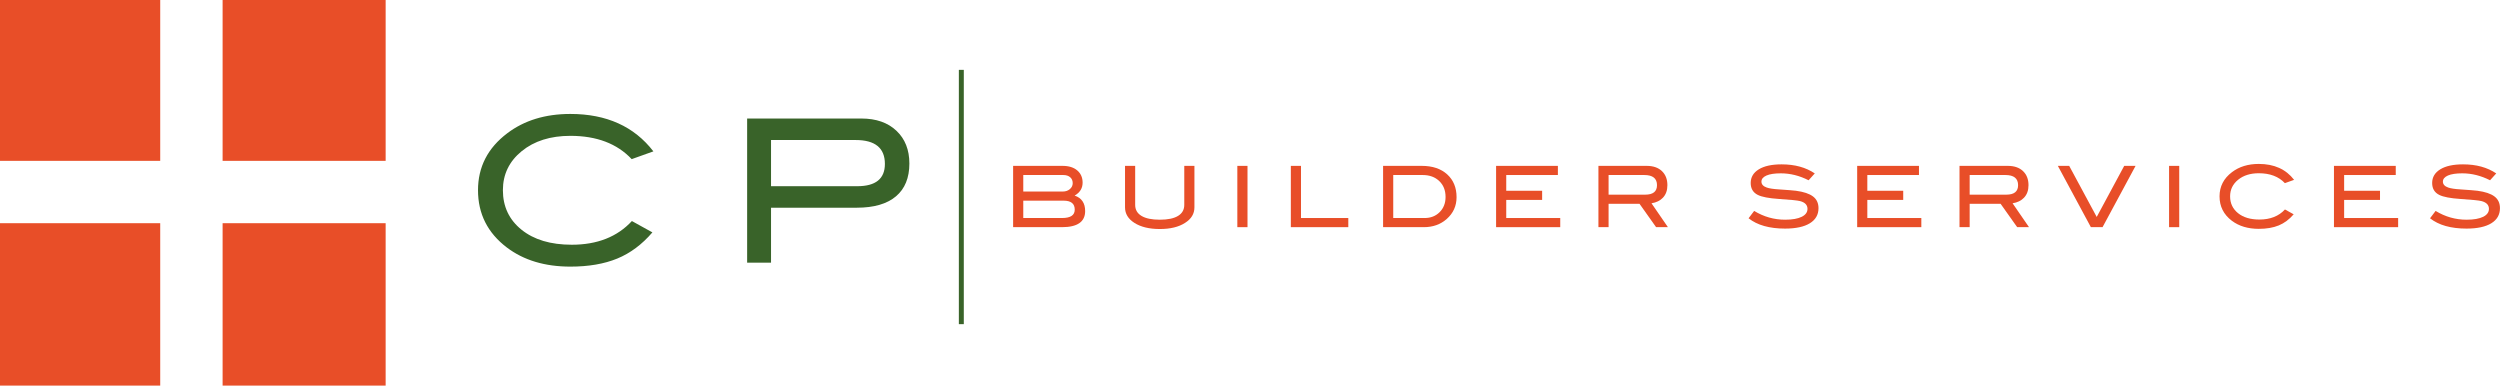 <svg width="400" height="62" viewBox="0 0 400 62" fill="none" xmlns="http://www.w3.org/2000/svg">
<g clip-path="url(#clip0_3_20)">
<path d="M169.926 34.884C171.281 34.884 171.958 34.436 171.958 33.542C171.958 32.586 171.368 32.107 170.184 32.107H163.724V34.884H169.926ZM170.049 30.645C170.501 30.645 170.877 30.515 171.18 30.256C171.482 29.998 171.634 29.683 171.634 29.31C171.634 28.911 171.498 28.593 171.227 28.357C170.956 28.122 170.586 28.003 170.118 28.003H163.724V30.645H170.049ZM171.944 31.294C173.065 31.674 173.624 32.5 173.624 33.773C173.624 35.487 172.387 36.346 169.913 36.346H162.099V26.54H170.023C171.015 26.54 171.797 26.785 172.365 27.272C172.933 27.76 173.218 28.41 173.218 29.222C173.218 30.117 172.794 30.807 171.944 31.294Z" fill="#E84E28"/>
<path d="M191.108 33.178C191.108 34.198 190.612 35.023 189.618 35.654C188.607 36.314 187.258 36.643 185.569 36.643C183.88 36.643 182.522 36.314 181.493 35.654C180.499 35.014 180.004 34.189 180.004 33.178V26.54H181.628V32.784C181.628 33.552 181.963 34.139 182.638 34.544C183.31 34.951 184.287 35.153 185.569 35.153C186.851 35.153 187.825 34.951 188.488 34.544C189.151 34.139 189.484 33.552 189.484 32.784V26.54H191.108V33.178Z" fill="#E84E28"/>
<path d="M199.6 36.346H197.974V26.54H199.6V36.346Z" fill="#E84E28"/>
<path d="M215.729 36.346H206.534V26.54H208.158V34.884H215.729V36.346Z" fill="#E84E28"/>
<path d="M227.943 34.884C228.918 34.884 229.719 34.569 230.348 33.938C230.975 33.308 231.29 32.499 231.29 31.511C231.29 30.46 230.954 29.613 230.28 28.969C229.607 28.325 228.724 28.003 227.633 28.003H222.918V34.884H227.943ZM227.497 26.54C229.203 26.54 230.555 26.995 231.554 27.902C232.55 28.809 233.05 30.026 233.05 31.552C233.05 32.952 232.521 34.116 231.465 35.045C230.481 35.913 229.262 36.346 227.809 36.346H221.294V26.54H227.497Z" fill="#E84E28"/>
<path d="M249.639 36.346H239.375V26.54H249.261V28.003H240.999V30.522H246.741V31.986H240.999V34.884H249.639V36.346Z" fill="#E84E28"/>
<path d="M263.236 31.145C264.491 31.145 265.12 30.64 265.12 29.629C265.12 28.546 264.442 28.003 263.087 28.003H257.373V31.145H263.236ZM266.866 36.346H264.976L262.323 32.608H257.373V36.346H255.748V26.54H263.48C264.51 26.54 265.319 26.819 265.905 27.374C266.492 27.93 266.783 28.681 266.783 29.629C266.783 30.46 266.546 31.127 266.066 31.633C265.625 32.103 265.015 32.401 264.24 32.527L266.866 36.346Z" fill="#E84E28"/>
<path d="M289.374 28.843C287.921 28.103 286.439 27.733 284.932 27.733C283.929 27.733 283.163 27.85 282.631 28.085C282.096 28.32 281.83 28.645 281.83 29.06C281.83 29.493 282.115 29.81 282.683 30.008C283.091 30.152 283.753 30.252 284.674 30.306C286.029 30.397 286.923 30.468 287.355 30.522C288.585 30.685 289.491 30.988 290.078 31.43C290.665 31.872 290.96 32.5 290.96 33.312C290.96 34.349 290.499 35.153 289.578 35.722C288.657 36.291 287.333 36.575 285.61 36.575C283.109 36.575 281.162 36.025 279.772 34.924L280.666 33.746C282.202 34.685 283.854 35.153 285.624 35.153C286.77 35.153 287.659 34.995 288.291 34.68C288.896 34.374 289.198 33.954 289.198 33.421C289.198 32.797 288.802 32.383 288.008 32.175C287.591 32.067 286.471 31.953 284.647 31.836C283.033 31.728 281.898 31.511 281.249 31.186C280.491 30.806 280.111 30.171 280.111 29.276C280.111 28.356 280.541 27.628 281.404 27.096C282.267 26.564 283.484 26.297 285.054 26.297C287.166 26.297 288.935 26.78 290.363 27.746L289.374 28.843Z" fill="#E84E28"/>
<path d="M307.413 36.346H297.148V26.54H307.035V28.003H298.772V30.522H304.515V31.986H298.772V34.884H307.413V36.346Z" fill="#E84E28"/>
<path d="M321.011 31.145C322.267 31.145 322.895 30.64 322.895 29.629C322.895 28.546 322.218 28.003 320.863 28.003H315.147V31.145H321.011ZM324.641 36.346H322.749L320.097 32.608H315.147V36.346H313.521V26.54H321.255C322.286 26.54 323.093 26.819 323.68 27.374C324.267 27.93 324.56 28.681 324.56 29.629C324.56 30.46 324.32 31.127 323.84 31.633C323.398 32.103 322.789 32.401 322.013 32.527L324.641 36.346Z" fill="#E84E28"/>
<path d="M341.691 26.54L336.408 36.346H334.54L329.256 26.54H331.072L335.474 34.711L339.873 26.54H341.691Z" fill="#E84E28"/>
<path d="M348.678 36.346H347.051V26.54H348.678V36.346Z" fill="#E84E28"/>
<path d="M367.056 28.775L365.581 29.303C364.585 28.247 363.197 27.719 361.409 27.719C360.054 27.719 358.951 28.067 358.097 28.762C357.244 29.457 356.817 30.342 356.817 31.417C356.817 32.527 357.241 33.422 358.085 34.105C358.928 34.785 360.07 35.127 361.504 35.127C363.238 35.127 364.601 34.59 365.594 33.515L366.988 34.288C366.284 35.11 365.489 35.703 364.598 36.068C363.709 36.433 362.645 36.615 361.409 36.615C359.677 36.615 358.237 36.183 357.089 35.317C355.779 34.324 355.126 33.023 355.126 31.417C355.126 29.837 355.788 28.546 357.118 27.543C358.27 26.667 359.701 26.229 361.409 26.229C363.865 26.229 365.749 27.078 367.056 28.775Z" fill="#E84E28"/>
<path d="M383.701 36.346H373.434V26.54H383.32V28.003H375.061V30.522H380.802V31.986H375.061V34.884H383.701V36.346Z" fill="#E84E28"/>
<path d="M398.408 28.843C396.955 28.103 395.473 27.733 393.965 27.733C392.963 27.733 392.197 27.85 391.662 28.085C391.13 28.32 390.864 28.645 390.864 29.06C390.864 29.493 391.149 29.81 391.717 30.008C392.122 30.152 392.787 30.252 393.708 30.306C395.062 30.397 395.956 30.468 396.388 30.522C397.616 30.685 398.525 30.988 399.112 31.43C399.699 31.872 399.994 32.5 399.994 33.312C399.994 34.349 399.533 35.153 398.612 35.722C397.689 36.291 396.367 36.575 394.642 36.575C392.141 36.575 390.196 36.025 388.805 34.924L389.699 33.746C391.234 34.685 392.885 35.153 394.656 35.153C395.801 35.153 396.692 34.995 397.325 34.68C397.928 34.374 398.23 33.954 398.23 33.421C398.23 32.797 397.835 32.383 397.04 32.175C396.624 32.067 395.505 31.953 393.68 31.836C392.064 31.728 390.932 31.511 390.283 31.186C389.522 30.806 389.145 30.171 389.145 29.276C389.145 28.356 389.575 27.628 390.436 27.096C391.299 26.564 392.515 26.297 394.088 26.297C396.2 26.297 397.968 26.78 399.397 27.746L398.408 28.843Z" fill="#E84E28"/>
<path d="M154.208 51.865H153.416V11.177H154.208V51.865Z" fill="#396329"/>
<path d="M104.542 24.22L101.07 25.461C98.733 22.978 95.465 21.735 91.26 21.735C88.075 21.735 85.48 22.552 83.472 24.187C81.466 25.823 80.463 27.904 80.463 30.431C80.463 33.041 81.455 35.15 83.44 36.752C85.426 38.356 88.107 39.157 91.483 39.157C95.56 39.157 98.766 37.892 101.101 35.367L104.383 37.181C102.726 39.113 100.852 40.51 98.761 41.37C96.669 42.229 94.169 42.659 91.26 42.659C87.183 42.659 83.796 41.642 81.1 39.602C78.02 37.268 76.481 34.21 76.481 30.431C76.481 26.715 78.042 23.678 81.164 21.321C83.881 19.262 87.247 18.232 91.26 18.232C97.036 18.232 101.463 20.227 104.542 24.22Z" fill="#396329"/>
<path d="M137.156 29.793C140.107 29.793 141.583 28.605 141.583 26.227C141.583 23.679 140.022 22.404 136.901 22.404H123.365V29.793H137.156ZM137.825 18.964C140.181 18.964 142.05 19.617 143.43 20.922C144.81 22.229 145.5 23.976 145.5 26.163C145.5 28.456 144.784 30.207 143.35 31.417C141.917 32.627 139.831 33.233 137.092 33.233H123.365V42.022H119.542V18.964H137.825Z" fill="#396329"/>
<path d="M35.617 25.736H61.703V-0.003H35.617V25.736Z" fill="#E84E28"/>
<path d="M25.635 25.736V-0.003H0V25.736H25.635Z" fill="#E84E28"/>
<path d="M25.635 35.716H0V61.699H25.635V35.716Z" fill="#E84E28"/>
<path d="M35.617 35.716V61.699H61.703V35.716H35.617Z" fill="#E84E28"/>
</g>
<defs>
<clipPath id="clip0_3_20">
<rect width="400" height="61.699" fill="white"/>
</clipPath>
</defs>
</svg>
